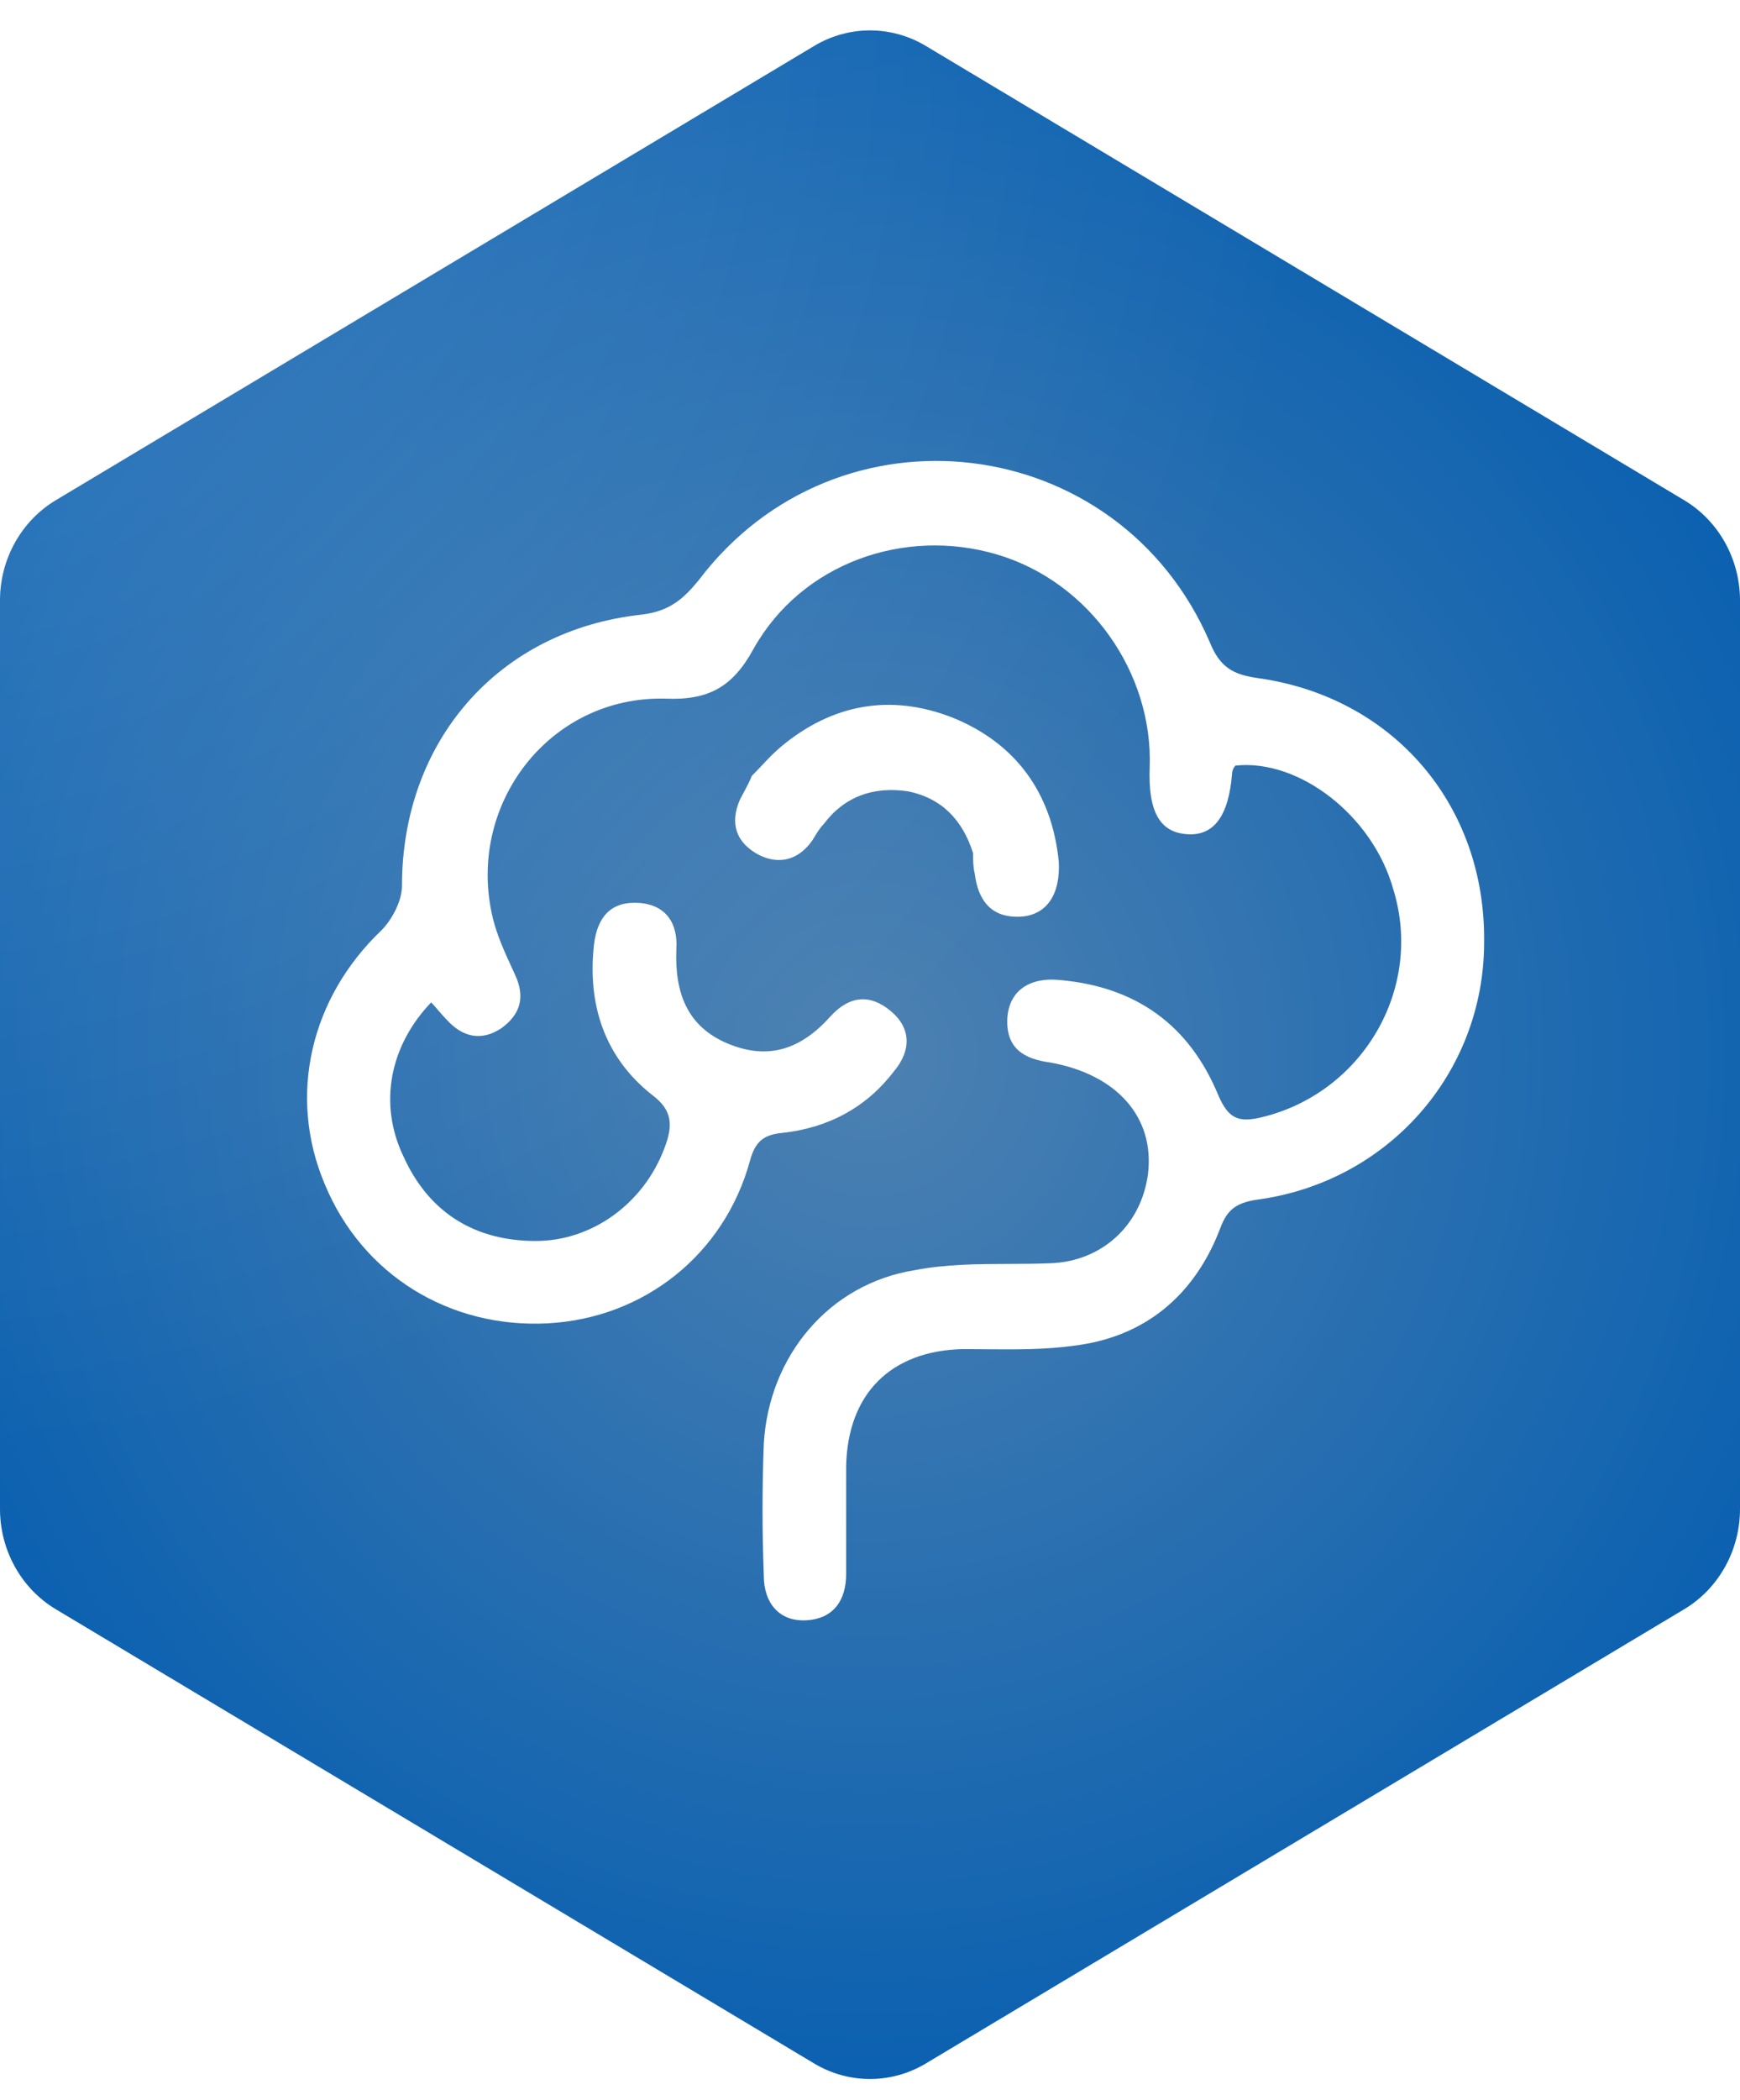 <svg width="34" height="41" viewBox="0 0 34 41" fill="none" xmlns="http://www.w3.org/2000/svg">
<g filter="url(#filter0_ii_1959_9638)">
<path d="M15.909 0.897C16.584 0.493 17.416 0.493 18.091 0.897L32.909 9.767C33.584 10.171 34 10.917 34 11.725V29.464C34 30.271 33.584 31.018 32.909 31.422L18.091 40.291C17.416 40.695 16.584 40.695 15.909 40.291L1.091 31.422C0.416 31.018 0 30.271 0 29.464V11.725C0 10.917 0.416 10.171 1.091 9.767L15.909 0.897Z" fill="url(#paint0_radial_1959_9638)"/>
<path d="M15.909 0.897C16.584 0.493 17.416 0.493 18.091 0.897L32.909 9.767C33.584 10.171 34 10.917 34 11.725V29.464C34 30.271 33.584 31.018 32.909 31.422L18.091 40.291C17.416 40.695 16.584 40.695 15.909 40.291L1.091 31.422C0.416 31.018 0 30.271 0 29.464V11.725C0 10.917 0.416 10.171 1.091 9.767L15.909 0.897Z" fill="url(#paint1_radial_1959_9638)" fill-opacity="0.2"/>
</g>
<path fill-rule="evenodd" clip-rule="evenodd" d="M23.638 12.536C23.839 13.039 24.107 13.173 24.576 13.24C27.224 13.608 29.033 15.719 29 18.4C29 20.947 27.123 23.092 24.543 23.427C24.141 23.494 23.973 23.628 23.839 23.996C23.336 25.303 22.365 26.107 20.991 26.275C20.428 26.355 19.844 26.35 19.255 26.345C19.108 26.343 18.96 26.342 18.813 26.342C17.405 26.375 16.567 27.213 16.534 28.621V30.732C16.534 31.234 16.299 31.603 15.763 31.637C15.227 31.67 14.925 31.301 14.925 30.765C14.892 29.894 14.892 29.056 14.925 28.185C15.026 26.476 16.199 25.069 17.874 24.801C18.484 24.683 19.11 24.681 19.73 24.679C19.995 24.678 20.26 24.677 20.521 24.666C21.527 24.633 22.298 23.929 22.432 22.924C22.566 21.818 21.828 20.98 20.521 20.746C20.019 20.679 19.65 20.478 19.684 19.875C19.717 19.372 20.086 19.07 20.723 19.137C22.197 19.271 23.236 20.009 23.805 21.383C24.006 21.852 24.208 21.919 24.643 21.818C26.62 21.349 27.827 19.305 27.224 17.361C26.821 15.921 25.38 14.815 24.141 14.949C24.107 14.982 24.074 15.049 24.074 15.116C24.006 15.954 23.705 16.323 23.202 16.289C22.666 16.256 22.432 15.854 22.465 14.982C22.532 13.139 21.292 11.363 19.483 10.827C17.673 10.291 15.663 10.995 14.724 12.67C14.322 13.407 13.853 13.675 13.015 13.642C10.737 13.575 9.095 15.719 9.631 17.931C9.718 18.279 9.855 18.576 9.998 18.888C10.021 18.937 10.044 18.987 10.066 19.037C10.268 19.473 10.167 19.808 9.798 20.076C9.396 20.344 9.028 20.243 8.726 19.908C8.676 19.858 8.626 19.799 8.575 19.741C8.525 19.682 8.475 19.623 8.425 19.573C7.62 20.411 7.386 21.55 7.888 22.589C8.391 23.695 9.296 24.231 10.469 24.231C11.575 24.231 12.58 23.494 12.982 22.421C13.149 21.986 13.149 21.684 12.747 21.383C11.809 20.645 11.474 19.607 11.608 18.434C11.675 17.898 11.943 17.596 12.479 17.63C13.015 17.663 13.25 18.032 13.216 18.534C13.183 19.372 13.418 20.042 14.222 20.377C15.026 20.712 15.663 20.478 16.232 19.841C16.601 19.439 17.003 19.405 17.405 19.741C17.807 20.076 17.807 20.511 17.472 20.913C16.936 21.617 16.199 22.019 15.294 22.12C14.925 22.153 14.758 22.287 14.657 22.656C14.155 24.499 12.58 25.739 10.703 25.839C8.793 25.94 7.084 24.901 6.347 23.125C5.61 21.383 6.079 19.473 7.453 18.166C7.654 17.965 7.855 17.596 7.855 17.294C7.855 14.48 9.731 12.302 12.546 12C13.082 11.933 13.351 11.698 13.652 11.33C16.366 7.744 21.862 8.414 23.638 12.536ZM19.952 17.898C19.382 17.931 19.114 17.596 19.047 17.06C19.014 16.926 19.014 16.792 19.014 16.658V16.658C18.813 16.021 18.41 15.585 17.74 15.451C17.07 15.351 16.5 15.552 16.098 16.088C16.025 16.161 15.97 16.252 15.92 16.334C15.901 16.365 15.882 16.396 15.864 16.423C15.596 16.792 15.227 16.892 14.825 16.691C14.389 16.457 14.255 16.088 14.456 15.619C14.477 15.576 14.502 15.531 14.528 15.483C14.584 15.379 14.645 15.264 14.691 15.15C14.759 15.082 14.824 15.013 14.887 14.946C15.01 14.816 15.128 14.691 15.261 14.58C16.266 13.742 17.405 13.541 18.611 14.011C19.851 14.513 20.555 15.485 20.689 16.825C20.723 17.462 20.454 17.864 19.952 17.898Z" fill="white"/>
<defs>
<filter id="filter0_ii_1959_9638" x="-0.6" y="-0.006" width="35.2" height="41.2" filterUnits="userSpaceOnUse" color-interpolation-filters="sRGB">
<feFlood flood-opacity="0" result="BackgroundImageFix"/>
<feBlend mode="normal" in="SourceGraphic" in2="BackgroundImageFix" result="shape"/>
<feColorMatrix in="SourceAlpha" type="matrix" values="0 0 0 0 0 0 0 0 0 0 0 0 0 0 0 0 0 0 127 0" result="hardAlpha"/>
<feOffset dx="0.6" dy="0.6"/>
<feGaussianBlur stdDeviation="0.6"/>
<feComposite in2="hardAlpha" operator="arithmetic" k2="-1" k3="1"/>
<feColorMatrix type="matrix" values="0 0 0 0 0 0 0 0 0 0 0 0 0 0 0 0 0 0 0.15 0"/>
<feBlend mode="normal" in2="shape" result="effect1_innerShadow_1959_9638"/>
<feColorMatrix in="SourceAlpha" type="matrix" values="0 0 0 0 0 0 0 0 0 0 0 0 0 0 0 0 0 0 127 0" result="hardAlpha"/>
<feOffset dx="-0.6" dy="-0.6"/>
<feGaussianBlur stdDeviation="0.3"/>
<feComposite in2="hardAlpha" operator="arithmetic" k2="-1" k3="1"/>
<feColorMatrix type="matrix" values="0 0 0 0 0 0 0 0 0 0 0 0 0 0 0 0 0 0 0.1 0"/>
<feBlend mode="normal" in2="effect1_innerShadow_1959_9638" result="effect2_innerShadow_1959_9638"/>
</filter>
<radialGradient id="paint0_radial_1959_9638" cx="0" cy="0" r="1" gradientUnits="userSpaceOnUse" gradientTransform="translate(17 20.594) rotate(90) scale(20.35 19.63)">
<stop stop-color="#4D81B1"/>
<stop offset="1" stop-color="#0A60B0"/>
</radialGradient>
<radialGradient id="paint1_radial_1959_9638" cx="0" cy="0" r="1" gradientUnits="userSpaceOnUse" gradientTransform="translate(-2.629 0.244) rotate(46.032) scale(28.274 28.256)">
<stop stop-color="white"/>
<stop offset="1" stop-color="white" stop-opacity="0"/>
</radialGradient>
</defs>
</svg>
